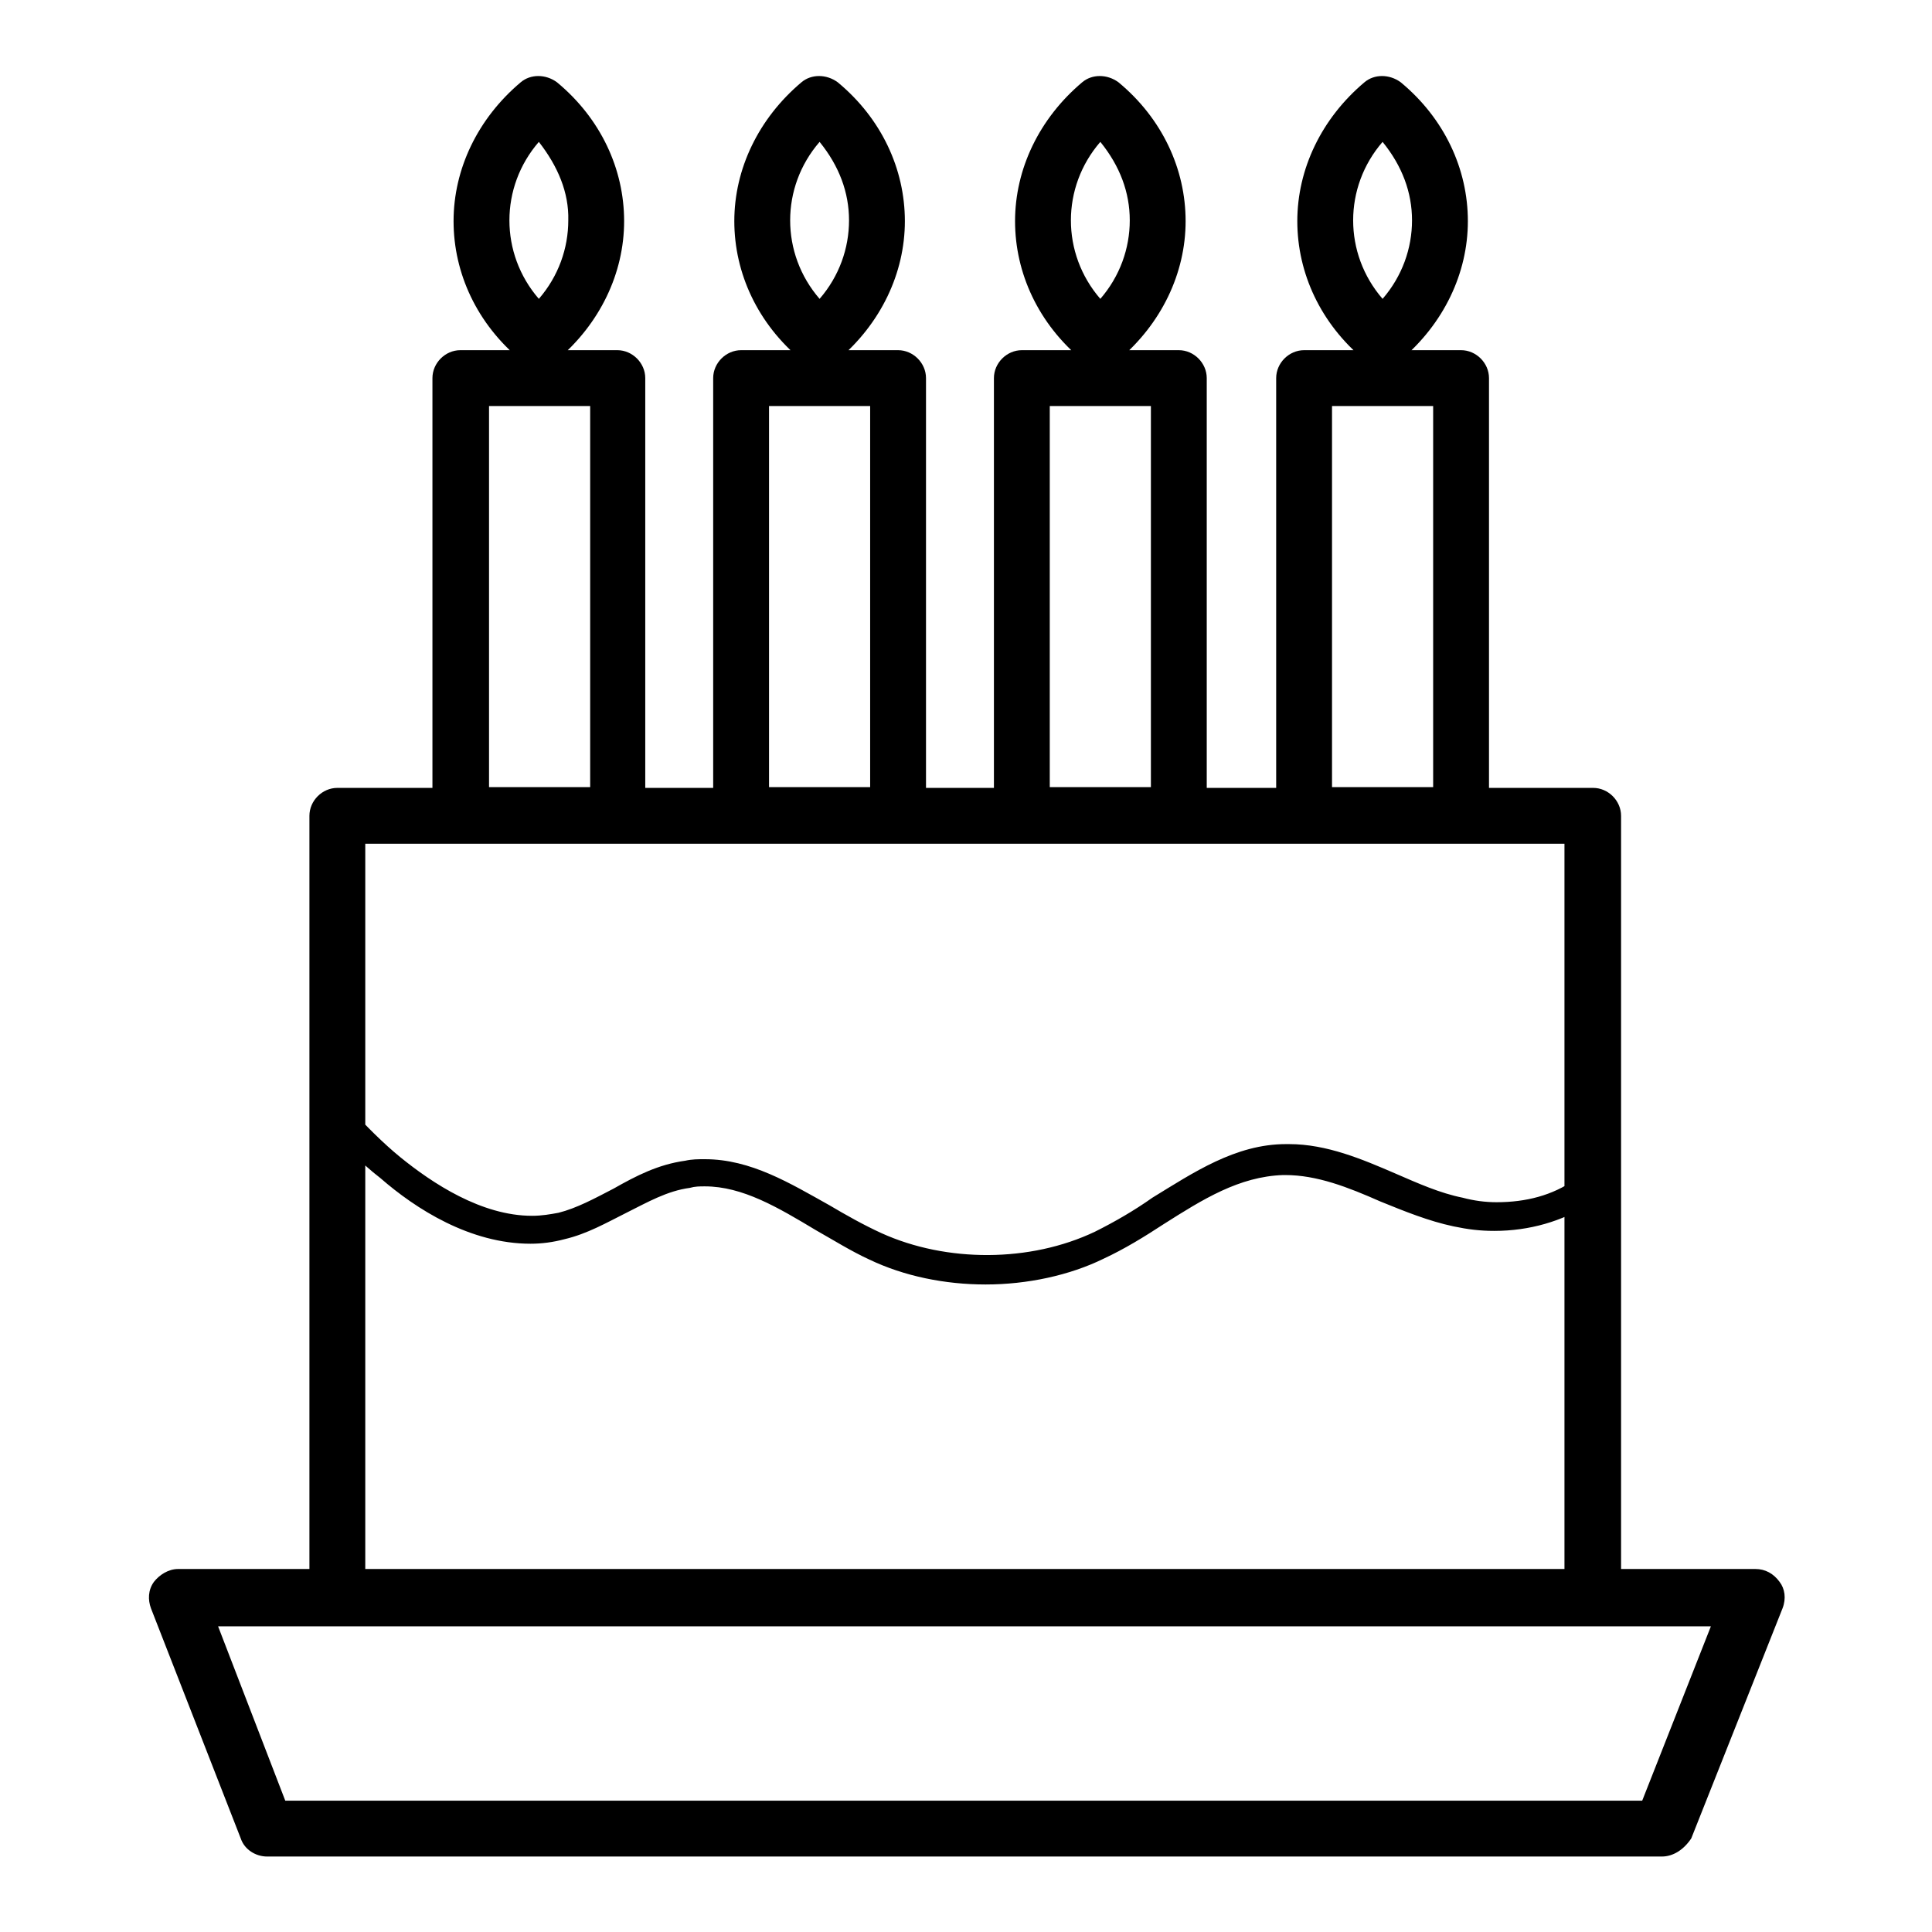 <?xml version="1.0" encoding="utf-8"?>
<!-- Svg Vector Icons : http://www.onlinewebfonts.com/icon -->
<!DOCTYPE svg PUBLIC "-//W3C//DTD SVG 1.1//EN" "http://www.w3.org/Graphics/SVG/1.1/DTD/svg11.dtd">
<svg version="1.1" xmlns="http://www.w3.org/2000/svg" xmlns:xlink="http://www.w3.org/1999/xlink" x="0px" y="0px" viewBox="0 0 256 256" enable-background="new 0 0 256 256" xml:space="preserve">
<g> <path fill="#000000" d="M130.6,170.2c-5.4,0-10.8-1.1-15.4-3.3c-2.4-1.1-4.8-2.6-7.1-3.9c-5-3-9.7-5.8-14.7-5.8c-0.7,0-1.3,0-2,0.2 c-3,0.4-5.6,1.9-8.4,3.3c-2.6,1.3-5.2,2.8-8.2,3.5c-1.5,0.4-3,0.6-4.5,0.6c-8,0-15.2-4.6-19.9-8.7c-2.6-2-5-4.5-7.3-7.3 c-0.4-0.4-0.6-0.7-0.6-1.3v-39.4c0-1.1,0.7-1.9,1.9-1.9h166.4c1.1,0,1.9,0.7,1.9,1.9v49.1c0,0.6-0.2,1.1-0.7,1.5l-0.4,0.2 c-0.4,0.4-0.7,0.6-1.1,0.7c-3.5,2.2-7.8,3.5-12.5,3.5c-1.9,0-3.5-0.2-5.4-0.6c-3.3-0.7-6.5-2-9.7-3.3c-4.3-1.9-8.4-3.5-12.6-3.5 H170c-5.8,0.2-10.6,3.2-15.8,6.5c-2.6,1.7-5.2,3.3-8,4.6C141.7,169,136.1,170.2,130.6,170.2z M93.4,153.6c6.1,0,11.3,3.2,16.5,6.1 c2.2,1.3,4.5,2.6,6.9,3.7c8.6,3.9,19.7,3.9,28.3-0.2c2.6-1.3,5.2-2.8,7.6-4.5c5.4-3.3,11-7.1,17.7-7.1h0.4c5,0,9.7,2,14.1,3.9 c3,1.3,5.9,2.6,8.9,3.2c1.5,0.4,3,0.6,4.5,0.6c3.9,0,7.4-0.9,10.4-3c0.2,0,0.2-0.2,0.4-0.4v-46.1H46.5v37.2c2,2.2,4.3,4.5,6.5,6.3 c4.3,3.5,10.8,7.8,17.5,7.8c1.3,0,2.4-0.2,3.5-0.4c2.4-0.6,4.8-1.9,7.3-3.2c3-1.7,5.9-3.2,9.5-3.7 C91.7,153.6,92.5,153.6,93.4,153.6L93.4,153.6z M220.2,246H35.4c-1.5,0-3-0.9-3.5-2.4L20,213.1c-0.4-1.1-0.4-2.4,0.4-3.5 c0.7-0.9,1.9-1.7,3.2-1.7h209c1.3,0,2.4,0.6,3.2,1.7c0.7,0.9,0.9,2.2,0.4,3.5l-12.1,30.5C223.1,245.1,221.7,246,220.2,246z  M37.8,238.6h179.8l9.1-23.1H28.9L37.8,238.6z M210.9,215.5H44.7c-2,0-3.7-1.7-3.7-3.7V108.1c0-2,1.7-3.7,3.7-3.7h166.4 c2,0,3.7,1.7,3.7,3.7v103.7C214.6,213.8,212.9,215.5,210.9,215.5L210.9,215.5z M48.4,208.1h158.9v-96.3H48.4V208.1z M81.9,111.8H61 c-2,0-3.7-1.7-3.7-3.7v-58c0-2,1.7-3.7,3.7-3.7h20.8c2,0,3.7,1.7,3.7,3.7v57.8C85.6,110.1,83.9,111.8,81.9,111.8z M64.8,104.3h13.4 V53.8H64.8V104.3z M71.4,48.6c-0.9,0-1.7-0.4-2.4-0.9c-5.8-4.8-8.9-11.5-8.9-18.4c0-6.9,3.2-13.6,8.9-18.4c1.3-1.1,3.3-1.1,4.8,0 c5.8,4.8,8.9,11.5,8.9,18.4c0,6.9-3.2,13.6-8.9,18.4C73.1,48.4,72.2,48.6,71.4,48.6z M71.4,18.8c-2.6,3-3.9,6.7-3.9,10.4 c0,3.7,1.3,7.4,3.9,10.4c2.6-3,3.9-6.7,3.9-10.4C75.4,25.5,73.9,22,71.4,18.8z M119,111.8H98.2c-2,0-3.7-1.7-3.7-3.7v-58 c0-2,1.7-3.7,3.7-3.7H119c2,0,3.7,1.7,3.7,3.7v57.8C122.8,110.1,121.1,111.8,119,111.8z M101.9,104.3h13.4V53.8h-13.4V104.3z  M108.6,48.6c-0.9,0-1.7-0.4-2.4-0.9c-5.8-4.8-8.9-11.5-8.9-18.4c0-6.9,3.2-13.6,8.9-18.4c1.3-1.1,3.3-1.1,4.8,0 c5.8,4.8,8.9,11.5,8.9,18.4c0,6.9-3.2,13.6-8.9,18.4C110.3,48.4,109.6,48.6,108.6,48.6z M108.6,18.8c-2.6,3-3.9,6.7-3.9,10.4 c0,3.7,1.3,7.4,3.9,10.4c2.6-3,3.9-6.7,3.9-10.4C112.5,25.5,111.2,22,108.6,18.8z M156.2,111.8h-20.8c-2,0-3.7-1.7-3.7-3.7v-58 c0-2,1.7-3.7,3.7-3.7h20.8c2,0,3.7,1.7,3.7,3.7v57.8C159.9,110.1,158.3,111.8,156.2,111.8L156.2,111.8z M139.1,104.3h13.4V53.8 h-13.4V104.3z M145.8,48.6c-0.9,0-1.7-0.4-2.4-0.9c-5.8-4.8-8.9-11.5-8.9-18.4c0-6.9,3.2-13.6,8.9-18.4c1.3-1.1,3.3-1.1,4.8,0 c5.8,4.8,8.9,11.5,8.9,18.4c0,6.9-3.2,13.6-8.9,18.4C147.7,48.4,146.7,48.6,145.8,48.6L145.8,48.6z M145.8,18.8 c-2.6,3-3.9,6.7-3.9,10.4c0,3.7,1.3,7.4,3.9,10.4c2.6-3,3.9-6.7,3.9-10.4C149.7,25.5,148.4,22,145.8,18.8z M193.6,111.8h-20.8 c-2,0-3.7-1.7-3.7-3.7v-58c0-2,1.7-3.7,3.7-3.7h20.8c2,0,3.7,1.7,3.7,3.7v57.8C197.3,110.1,195.6,111.8,193.6,111.8L193.6,111.8z  M176.5,104.3h13.4V53.8h-13.4V104.3z M183.2,48.6c-0.9,0-1.7-0.4-2.4-0.9c-5.8-4.8-8.9-11.5-8.9-18.4c0-6.9,3.2-13.6,8.9-18.4 c1.3-1.1,3.3-1.1,4.8,0c5.8,4.8,8.9,11.5,8.9,18.4c0,6.9-3.2,13.6-8.9,18.4C184.8,48.4,183.9,48.6,183.2,48.6L183.2,48.6z  M183.2,18.8c-2.6,3-3.9,6.7-3.9,10.4c0,3.7,1.3,7.4,3.9,10.4c2.6-3,3.9-6.7,3.9-10.4C187.1,25.5,185.8,22,183.2,18.8z"/></g>
</svg>